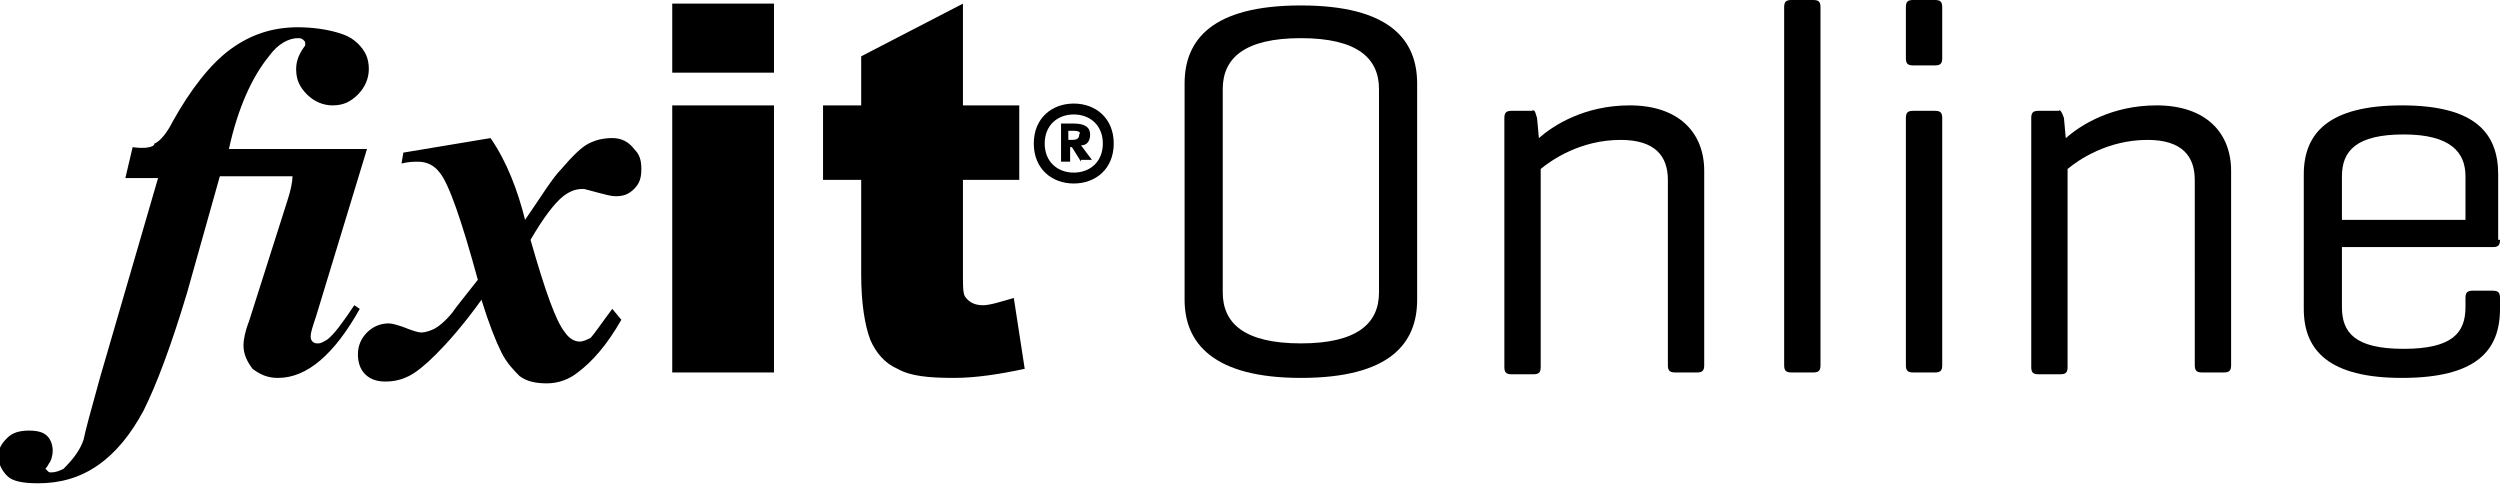 <?xml version="1.0" encoding="utf-8"?>
<!-- Generator: Adobe Illustrator 18.1.1, SVG Export Plug-In . SVG Version: 6.00 Build 0)  -->
<svg version="1.1" id="Layer_1" xmlns="http://www.w3.org/2000/svg" xmlns:xlink="http://www.w3.org/1999/xlink" x="0px" y="0px"
	 viewBox="0 0 137.6 26.7" enable-background="new 0 0 137.6 26.7" xml:space="preserve">
<g>
	<g>
		<path fill="#000000" d="M37,4h5.6V0.2H37V4z M37,20.5h5.6V5.8H37V20.5z M55.8,16.4c-0.7,0.2-1.3,0.4-1.7,0.4c-0.5,0-0.8-0.2-1-0.5
			C53,16.1,53,15.7,53,15.1V9.9h3.1V5.8H53V0.2l-5.6,2.9v2.7h-2.1v4.1h2.1v5.2c0,1.6,0.2,2.8,0.5,3.6c0.3,0.7,0.8,1.3,1.5,1.6
			c0.7,0.4,1.7,0.5,3.1,0.5c1.2,0,2.5-0.2,3.9-0.5L55.8,16.4z M33.7,7.6c-0.5,0-0.9,0.1-1.3,0.3c-0.4,0.2-0.9,0.7-1.5,1.4
			c-0.5,0.5-1.1,1.5-2,2.8c-0.4-1.6-1-3.2-1.9-4.5l-4.8,0.8L22.1,9c0.4-0.1,0.7-0.1,0.9-0.1c0.5,0,0.9,0.2,1.2,0.6
			c0.5,0.6,1.2,2.6,2.1,5.9c-0.7,0.9-1.2,1.5-1.4,1.8c-0.4,0.5-0.8,0.8-1,0.9c-0.2,0.1-0.5,0.2-0.7,0.2c-0.2,0-0.5-0.1-1-0.3
			c-0.3-0.1-0.6-0.2-0.8-0.2c-0.5,0-0.9,0.2-1.2,0.5c-0.3,0.3-0.5,0.7-0.5,1.2c0,0.4,0.1,0.8,0.4,1.1c0.3,0.3,0.7,0.4,1.1,0.4
			c0.5,0,0.9-0.1,1.3-0.3c0.4-0.2,0.9-0.6,1.5-1.2c0.6-0.6,1.5-1.6,2.5-3c0.4,1.3,0.8,2.3,1.1,2.9c0.3,0.6,0.7,1,1,1.3
			c0.4,0.3,0.9,0.4,1.5,0.4c0.6,0,1.2-0.2,1.7-0.6c0.8-0.6,1.6-1.5,2.4-2.9L33.7,17c-0.6,0.8-1,1.4-1.2,1.6
			c-0.2,0.1-0.4,0.2-0.6,0.2c-0.3,0-0.6-0.2-0.8-0.5c-0.5-0.6-1.1-2.3-1.9-5.1c0.7-1.2,1.3-2,1.8-2.4c0.4-0.3,0.7-0.4,1.1-0.4
			c0.1,0,0.4,0.1,0.8,0.2c0.4,0.1,0.7,0.2,1,0.2c0.4,0,0.7-0.1,1-0.4c0.3-0.3,0.4-0.6,0.4-1.1c0-0.5-0.1-0.8-0.4-1.1
			C34.6,7.8,34.2,7.6,33.7,7.6z M19.5,16.8c-0.6,0.9-1.1,1.6-1.5,1.9c-0.2,0.1-0.3,0.2-0.5,0.2c-0.1,0-0.2,0-0.3-0.1
			c-0.1-0.1-0.1-0.2-0.1-0.3c0-0.2,0.1-0.5,0.3-1.1l2.8-9.2h-0.9l-1.3,0l0,0h-5.4c0.5-2.3,1.3-4,2.2-5.1c0.5-0.7,1.1-1,1.6-1
			c0.1,0,0.2,0,0.3,0.1c0.1,0.1,0.1,0.1,0.1,0.2c0,0,0,0.1,0,0.1c-0.3,0.4-0.5,0.8-0.5,1.3c0,0.6,0.2,1,0.6,1.4
			c0.4,0.4,0.9,0.6,1.4,0.6c0.6,0,1-0.2,1.4-0.6c0.4-0.4,0.6-0.9,0.6-1.4c0-0.6-0.2-1-0.6-1.4c-0.2-0.2-0.5-0.4-0.8-0.5
			c-0.8-0.3-1.8-0.4-2.5-0.4c-1.4,0-2.6,0.4-3.7,1.2c-1.1,0.8-2.2,2.2-3.2,4c-0.3,0.6-0.7,1.1-1,1.2C8.5,8.1,8,8.2,7.3,8.1L6.9,9.8
			h1.8l-3.2,11c-0.5,1.8-0.8,2.9-0.9,3.4c-0.2,0.6-0.6,1.1-1.1,1.6C3.3,25.9,3.1,26,2.8,26c-0.1,0-0.1,0-0.2-0.1l-0.1-0.1
			c0,0,0.1-0.1,0.2-0.3c0.1-0.1,0.2-0.4,0.2-0.7c0-0.3-0.1-0.6-0.3-0.8c-0.2-0.2-0.5-0.3-1-0.3c-0.5,0-0.9,0.1-1.2,0.4
			c-0.3,0.3-0.5,0.6-0.5,1c0,0.4,0.2,0.8,0.5,1.1s0.9,0.4,1.7,0.4c1.2,0,2.3-0.3,3.3-1c1-0.7,1.8-1.7,2.5-3c0.7-1.4,1.5-3.5,2.4-6.5
			l1.8-6.4h4c0,0.3-0.1,0.8-0.3,1.4l-2.1,6.6c-0.2,0.5-0.3,1-0.3,1.3c0,0.5,0.2,0.9,0.5,1.3c0.4,0.3,0.8,0.5,1.4,0.5
			c1.6,0,3.1-1.3,4.5-3.8L19.5,16.8z"/>
	</g>
	<g>
		<path fill="#000000" d="M59.1,10.1c-1.2,0-2.2-0.8-2.2-2.2c0-1.4,1-2.2,2.2-2.2c1.2,0,2.2,0.8,2.2,2.2C61.3,9.3,60.3,10.1,59.1,10.1z M59.1,6.3
			c-0.9,0-1.6,0.6-1.6,1.6c0,1,0.7,1.6,1.6,1.6c0.9,0,1.6-0.6,1.6-1.6C60.7,6.9,60,6.3,59.1,6.3z M59.5,8.9L59,8.1h-0.1v0.8h-0.5
			V6.8h0.7C59.7,6.8,60,7,60,7.4c0,0.4-0.2,0.6-0.5,0.6l0.6,0.8H59.5z M59.1,7.2h-0.3v0.5h0.2c0.3,0,0.4-0.1,0.4-0.3
			C59.5,7.3,59.4,7.2,59.1,7.2z"/>
	</g>
</g>
<g>
	<path fill="#000000" d="M65.2,4.6c0-2.4,1.5-4.3,6.4-4.3c4.9,0,6.4,1.9,6.4,4.3v11.9c0,2.4-1.5,4.3-6.4,4.3c-4.8,0-6.4-1.9-6.4-4.3V4.6z M75.9,4.9
		c0-1.7-1.2-2.8-4.3-2.8c-3.1,0-4.3,1.1-4.3,2.8v11.2c0,1.7,1.2,2.8,4.3,2.8c3.1,0,4.3-1.1,4.3-2.8V4.9z"/>
	<path fill="#000000" d="M84.6,6.5l0.1,1.1c0.8-0.7,2.5-1.8,5-1.8c2.7,0,4.1,1.5,4.1,3.6v10.7c0,0.3-0.1,0.4-0.4,0.4h-1.2c-0.3,0-0.4-0.1-0.4-0.4
		V9.9c0-1.3-0.7-2.2-2.6-2.2c-2.2,0-3.8,1.1-4.4,1.6v10.9c0,0.3-0.1,0.4-0.4,0.4h-1.2c-0.3,0-0.4-0.1-0.4-0.4V6.5
		c0-0.3,0.1-0.4,0.4-0.4h1.1C84.5,6,84.5,6.2,84.6,6.5z"/>
	<path fill="#000000" d="M100.2,20.1c0,0.3-0.1,0.4-0.4,0.4h-1.2c-0.3,0-0.4-0.1-0.4-0.4V0.4c0-0.3,0.1-0.4,0.4-0.4h1.2c0.3,0,0.4,0.1,0.4,0.4V20.1
		z"/>
	<path fill="#000000" d="M106.9,3.2c0,0.3-0.1,0.4-0.4,0.4h-1.2c-0.3,0-0.4-0.1-0.4-0.4V0.4c0-0.3,0.1-0.4,0.4-0.4h1.2c0.3,0,0.4,0.1,0.4,0.4V3.2z
		 M106.9,20.1c0,0.3-0.1,0.4-0.4,0.4h-1.2c-0.3,0-0.4-0.1-0.4-0.4V6.5c0-0.3,0.1-0.4,0.4-0.4h1.2c0.3,0,0.4,0.1,0.4,0.4V20.1z"/>
	<path fill="#000000" d="M113.6,6.5l0.1,1.1c0.8-0.7,2.5-1.8,5-1.8c2.7,0,4.1,1.5,4.1,3.6v10.7c0,0.3-0.1,0.4-0.4,0.4h-1.2c-0.3,0-0.4-0.1-0.4-0.4
		V9.9c0-1.3-0.7-2.2-2.6-2.2c-2.2,0-3.8,1.1-4.4,1.6v10.9c0,0.3-0.1,0.4-0.4,0.4h-1.2c-0.3,0-0.4-0.1-0.4-0.4V6.5
		c0-0.3,0.1-0.4,0.4-0.4h1.1C113.4,6,113.5,6.2,113.6,6.5z"/>
	<path fill="#000000" d="M137.6,13.2c0,0.3-0.1,0.4-0.4,0.4h-8.3v3.3c0,1.4,0.7,2.3,3.4,2.3c2.7,0,3.4-0.9,3.4-2.3v-0.5c0-0.3,0.1-0.4,0.4-0.4h1.1
		c0.3,0,0.4,0.1,0.4,0.4V17c0,2.3-1.3,3.8-5.4,3.8c-4,0-5.4-1.5-5.4-3.8V9.6c0-2.3,1.4-3.8,5.4-3.8c4,0,5.3,1.5,5.3,3.8V13.2z
		 M128.9,12.1h6.8V9.7c0-1.3-0.8-2.3-3.4-2.3c-2.6,0-3.4,0.9-3.4,2.3V12.1z"/>
</g>
</svg>
